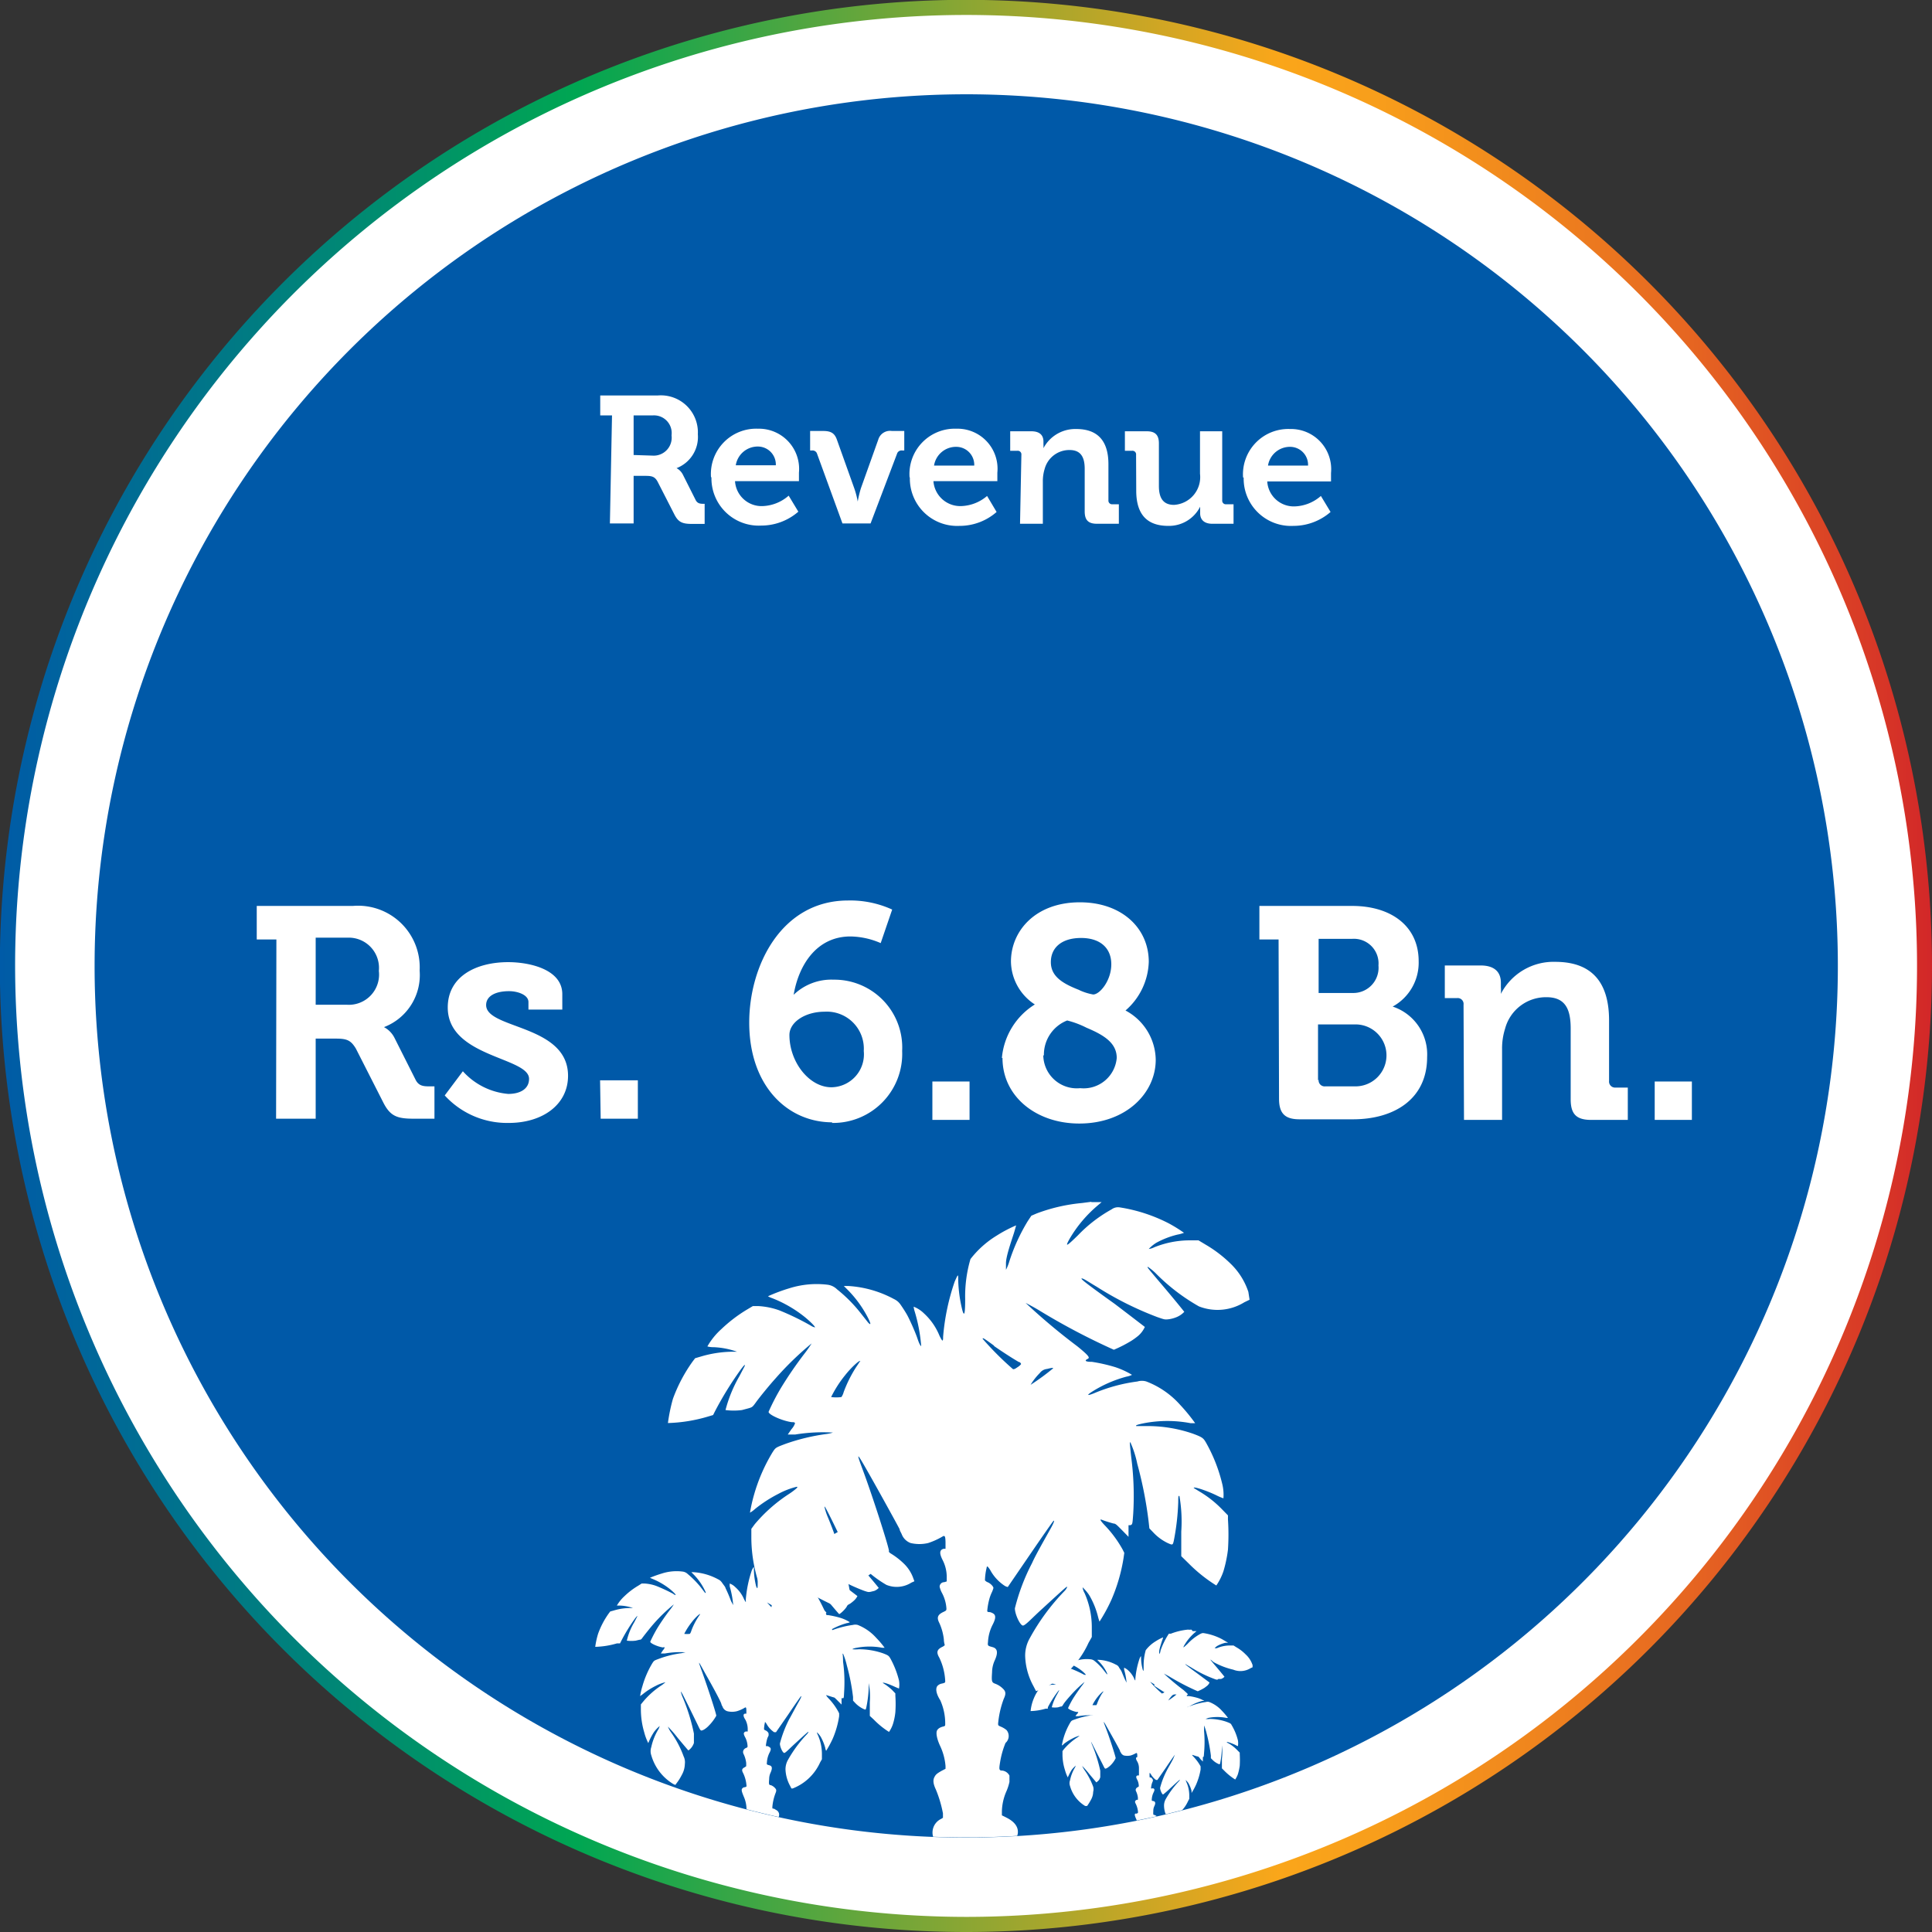 <svg id="Layer_1" data-name="Layer 1" xmlns="http://www.w3.org/2000/svg" xmlns:xlink="http://www.w3.org/1999/xlink" viewBox="0 0 127.85 127.85"><rect x="0" y="0" width="127.85" height="127.85" fill="#333333" stroke="none"/><defs><style>.cls-1{fill:none;}.cls-2{clip-path:url(#clip-path);}.cls-3{fill:#fff;}.cls-4{fill:url(#linear-gradient);}.cls-5{fill:#0059a8;}.cls-6{clip-path:url(#clip-path-2);}</style><clipPath id="clip-path" transform="translate(-896.39 -476.51)"><rect class="cls-1" x="895.89" y="476.01" width="128.85" height="128.85"/></clipPath><linearGradient id="linear-gradient" x1="8" y1="1085.22" x2="9" y2="1085.22" gradientTransform="matrix(127.85, 0, 0, -127.85, -126.35, 139286.35)" gradientUnits="userSpaceOnUse"><stop offset="0" stop-color="#005aa8"/><stop offset="0.3" stop-color="#00a652"/><stop offset="0.66" stop-color="#faa61a"/><stop offset="0.71" stop-color="#f89e1b"/><stop offset="0.78" stop-color="#f1891d"/><stop offset="0.87" stop-color="#e66621"/><stop offset="0.97" stop-color="#d73627"/><stop offset="1" stop-color="#d12429"/></linearGradient><clipPath id="clip-path-2" transform="translate(-896.39 -476.51)"><path class="cls-1" d="M902.65,540.43a57.67,57.67,0,1,0,57.67-57.67,57.68,57.68,0,0,0-57.67,57.67"/></clipPath></defs><g class="cls-2"><path class="cls-3" d="M960.32,603.86a63.43,63.43,0,1,0-63.43-63.42,63.41,63.41,0,0,0,63.43,63.42" transform="translate(-896.39 -476.51)"/><path class="cls-4" d="M960.32,603.86v-.5a62.93,62.93,0,1,0-62.93-62.92,63,63,0,0,0,62.93,62.92v1a63.93,63.93,0,1,1,63.92-63.92,63.92,63.92,0,0,1-63.92,63.92h0Z" transform="translate(-896.39 -476.51)"/><path class="cls-5" d="M960.32,598.11a57.68,57.68,0,1,0-57.67-57.68,57.67,57.67,0,0,0,57.67,57.68" transform="translate(-896.39 -476.51)"/></g><g class="cls-6"><path class="cls-3" d="M962.27,602.62a.09.09,0,0,1,0,.11c0,.08-.37.08-.43,0s0-.07.14-.11.22-.07.27,0m3.83-35.56a15.19,15.19,0,0,1-1.49,1.09,4.08,4.08,0,0,1,.61-.78.68.68,0,0,1,.48-.27c.37-.09.42-.09.4,0m-12.78-.51s-.11.18-.25.38a8.58,8.58,0,0,0-.83,1.66,1,1,0,0,1-.15.33,2.58,2.58,0,0,1-.68,0,7.64,7.64,0,0,1,.93-1.45c.39-.5,1-1.06,1-.92m8.86-1c.62.43,1.31.87,1.63,1.05.09,0,.15.11.15.14a.83.83,0,0,1-.23.2c-.17.12-.24.15-.31.13a20.38,20.38,0,0,1-2-2c0-.08,0-.1.74.44m6.44-9.51-.61.08a11.47,11.47,0,0,0-3,.69l-.35.15-.24.36a12.46,12.46,0,0,0-1.21,2.64,3.19,3.19,0,0,1-.23.58s0,0,0-.44.34-1.41.53-2c.08-.27.14-.49.14-.5a8.91,8.91,0,0,0-1.29.68,6.42,6.42,0,0,0-1.73,1.55,8.75,8.75,0,0,0-.35,2.64c0,1-.06,1.17-.18.77a9.19,9.19,0,0,1-.28-2c0-.45,0-.44-.23.07a14.84,14.84,0,0,0-.77,3.67c0,.14,0,.24-.06.24a2.2,2.2,0,0,1-.21-.39,4.07,4.07,0,0,0-1-1.41,2,2,0,0,0-.68-.44,1.8,1.8,0,0,0,.08.35,10.73,10.73,0,0,1,.42,2.26s-.08,0-.24-.48-.54-1.31-.69-1.58c-.06-.11-.22-.37-.35-.56s-.23-.36-.55-.51a7.27,7.27,0,0,0-3-.85h-.29l.29.29a7.5,7.5,0,0,1,1.31,1.82c.2.39.21.53,0,.3l-.49-.62a9.64,9.64,0,0,0-1.56-1.57,1.09,1.09,0,0,0-.6-.3,6,6,0,0,0-2.55.23,11.43,11.43,0,0,0-1.42.53,1.44,1.44,0,0,0,.29.13,8.21,8.21,0,0,1,2.19,1.28c.37.31.66.61.63.65a.77.77,0,0,1-.28-.12,17.06,17.06,0,0,0-2.06-1,4.85,4.85,0,0,0-1.41-.29l-.36,0-.42.25a9.7,9.7,0,0,0-1.66,1.27,4.63,4.63,0,0,0-.93,1.15,1.49,1.49,0,0,0,.42.05,5.21,5.21,0,0,1,1.54.3s-.1,0-.3,0a7.57,7.57,0,0,0-2.06.31l-.41.12-.16.21a10.23,10.23,0,0,0-1.31,2.48,11.43,11.43,0,0,0-.33,1.6,10.28,10.28,0,0,0,2.62-.42l.37-.11.12-.24a22.49,22.49,0,0,1,1.68-2.73c.24-.33.36-.44.28-.25l-.34.65a9,9,0,0,0-.92,2.24,4.19,4.19,0,0,0,1.09,0l.45-.12c.23-.07.25-.08.48-.4s.88-1.12,1.27-1.55a20.62,20.62,0,0,1,2.41-2.34,7.81,7.81,0,0,1-.5.71,26.07,26.07,0,0,0-1.49,2.17,14.5,14.5,0,0,0-.86,1.65c0,.19.92.6,1.53.68.11,0,.21,0,.22.08a1.15,1.15,0,0,1-.23.38l-.25.36s.07,0,.49,0a11.32,11.32,0,0,1,2.5-.13,2.6,2.6,0,0,1-.47.1,13.55,13.55,0,0,0-2.65.64c-.69.26-.67.25-.88.57a11.46,11.46,0,0,0-1.22,2.8,10.68,10.68,0,0,0-.27,1.19,1.72,1.72,0,0,0,.33-.24,8.91,8.91,0,0,1,1.54-1,5.13,5.13,0,0,1,1.21-.47c.08,0,.08,0,0,.1a4.65,4.65,0,0,1-.51.38,10.26,10.26,0,0,0-2.26,2l-.22.3v.62a9.74,9.74,0,0,0,.42,2.75,6.91,6.91,0,0,0,.49,1.31s.05,0,.05,0a8,8,0,0,1,.68-1.31,3.48,3.48,0,0,1,.71-.75c.07,0,0,.07-.13.33a6.9,6.9,0,0,0-.89,2.22,1.43,1.43,0,0,0,0,1,6,6,0,0,0,2.66,3.46c.22.11.28.13.33.09a6.85,6.85,0,0,0,.69-1.08,2.81,2.81,0,0,0,.37-1.35,1.68,1.68,0,0,0-.14-.92,12.57,12.57,0,0,0-1.49-2.87,5.32,5.32,0,0,1-.42-.73,13.58,13.58,0,0,1,1.22,1.39c.67.8,1.23,1.46,1.26,1.48s.34-.24.49-.47a2,2,0,0,0,.18-.41c.1-.28.09-.37-.06-1.15a24.49,24.49,0,0,0-1.34-4.34,4.12,4.12,0,0,1-.24-.72c0-.11.13.09,2,4,.41.84.38.82.77.62a2.41,2.41,0,0,0,.61-.5,4.48,4.48,0,0,0,.89-1.19c0-.26-1.11-3.7-1.71-5.31-.5-1.35-.47-1.32.5.39.7,1.24,1.74,3.13,1.91,3.46,0,.09.11.25.15.36a1,1,0,0,0,.58.56,2.51,2.51,0,0,0,1.16,0,4.77,4.77,0,0,0,.95-.43c.16-.1.19,0,.2.37V579l-.12,0c-.28.07-.3.3-.07.75a2.47,2.47,0,0,1,.27,1.07l0,.34-.16.05c-.2,0-.31.16-.31.3a1.61,1.61,0,0,0,.17.44,2.54,2.54,0,0,1,.28,1c0,.12,0,.14-.22.24-.37.18-.43.37-.25.72a3.57,3.57,0,0,1,.3,1.09c0,.19.06.36.06.38a.61.61,0,0,1-.18.12c-.34.17-.39.35-.18.71a4,4,0,0,1,.39,1.54c0,.1,0,.12-.22.17a.53.53,0,0,0-.29.15c-.15.17-.09.53.18.95a3.75,3.75,0,0,1,.33,1.56c0,.14,0,.15-.16.19s-.31.12-.38.25-.05.47.19,1a3.83,3.83,0,0,1,.37,1.36v.18l-.27.14c-.31.18-.38.24-.47.42s-.09.41.1.81a8,8,0,0,1,.47,1.58l0,.29-.11.07a1,1,0,0,0-.38,1.51,2.23,2.23,0,0,1,.28.91s-.11,0-.21-.14-.18-.15-.18-.12a1.51,1.51,0,0,0,0,.34,2.46,2.46,0,0,1,.06.92s-.12-.06-.24-.18-.52-.43-.46-.29a2,2,0,0,1,.25,1s-.12-.09-.25-.26a3.93,3.93,0,0,0-1-.93c-.33-.19-.36-.18-.22.09a6.11,6.11,0,0,1,.51,1.83,1.58,1.58,0,0,1-.35-.13,2,2,0,0,0-.85-.23c-.11,0-.11,0,.11.16.51.33,1.37,1.17,1.31,1.26s-.14,0-.29,0a1.9,1.9,0,0,0-1,.22c-.21.11-.5.36-.47.39a.66.66,0,0,0,.28,0,7.32,7.32,0,0,1,1.4,0c.14,0,.14.1,0,.16s-.19.12,0,.07a6.86,6.86,0,0,1,2.4-.57,3.35,3.35,0,0,1,1.5.46c.56.28.56.24,0-.08-.2-.13-.33-.22-.33-.26s.44-.2.83-.09a1.92,1.92,0,0,0,.41,0c.31,0,.49.12.78.51l.07.1.26-.13a7.49,7.49,0,0,1,2.14-.54c.39,0,.32-.1-.09-.08s-.5,0,.09-.51c.16-.12.43-.31.61-.42.36-.22.36-.24-.06-.24a1.84,1.84,0,0,0-1.26.53c-.14.13-.17.14-.19.09a5.26,5.26,0,0,1,.27-1.73,1.25,1.25,0,0,0,.07-.32s-.3.28-.47.53a4.51,4.51,0,0,0-.22.44c0,.13-.11.23-.13.22s-.11-.4-.07-.76c0-.19,0-.35,0-.35s-.1,0-.19.1-.19.11-.21.09a1.46,1.46,0,0,1,0-.56,3.59,3.59,0,0,1,.23-1.25,2.3,2.3,0,0,0,.32-.77c.06-.42-.18-.78-.73-1.06l-.32-.16v-.26a3.49,3.49,0,0,1,.29-1.31,3.36,3.36,0,0,0,.21-.64c0-.24,0-.28,0-.42a.62.62,0,0,0-.46-.33c-.23,0-.24-.07-.16-.55a5.78,5.78,0,0,1,.36-1.28A.61.61,0,0,0,963,591a1.45,1.45,0,0,0-.36-.22c-.19-.08-.2-.09-.2-.21a6.26,6.26,0,0,1,.37-1.63c.14-.3.15-.46,0-.63a1.44,1.44,0,0,0-.59-.39c-.2-.08-.22-.15-.18-.74a1.93,1.93,0,0,1,.18-.8c.23-.51.18-.78-.14-.87s-.34-.08-.31-.34a2.82,2.82,0,0,1,.3-1.13c.21-.4.23-.62.07-.74a.71.71,0,0,0-.25-.11c-.08,0-.16,0-.17-.07a4.33,4.33,0,0,1,.17-.9,2.87,2.87,0,0,1,.15-.37,2.1,2.1,0,0,0,.09-.25c0-.11-.2-.31-.37-.38a.46.46,0,0,1-.19-.13,3.8,3.8,0,0,1,.11-.83s0-.09.06-.09a1.61,1.61,0,0,1,.23.33,2.9,2.9,0,0,0,.89.94.61.61,0,0,0,.22.09l1.47-2.15c.8-1.17,1.49-2.16,1.55-2.22s.1,0-.2.53c-.48.86-1,1.77-1.21,2.25a13.53,13.53,0,0,0-1.14,3c0,.41.37,1.18.55,1.14s.59-.5,1.25-1.1c1.66-1.52,1.64-1.5,1.66-1.45a.77.77,0,0,1-.17.26,14.4,14.4,0,0,0-2.3,3.12,2.32,2.32,0,0,0-.31,1.18,4.4,4.4,0,0,0,.55,2l.17.33.15-.05a6.05,6.05,0,0,0,3.32-3.14l.22-.39,0-.66a5.56,5.56,0,0,0-.48-2.25,1,1,0,0,1-.13-.38s.31.29.48.59a5.36,5.36,0,0,1,.53,1.31,3.35,3.35,0,0,0,.11.37,11.09,11.09,0,0,0,.79-1.45,11.42,11.42,0,0,0,.8-2.75l.05-.35-.11-.22a7.67,7.67,0,0,0-1.21-1.63c-.23-.25-.32-.38-.2-.35a8.45,8.45,0,0,0,.81.26c.14,0,.23.11.58.46l.41.42,0-.38,0-.39.12,0c.14-.05.14-.05.19-.75a19.74,19.74,0,0,0-.13-3.74c-.1-.94-.11-1-.06-1a6.79,6.79,0,0,1,.46,1.43,26.59,26.59,0,0,1,.75,3.82l.05.45.25.26a3.2,3.2,0,0,0,.94.7c.35.16.36.16.43-.16a15.78,15.78,0,0,0,.29-2.54c0-.3,0-.47.08-.39a9.78,9.78,0,0,1,.12,2.34v1.63l.48.47a10,10,0,0,0,1.84,1.47,3.87,3.87,0,0,0,.47-.94,8.53,8.53,0,0,0,.3-1.43,15.13,15.13,0,0,0,0-2l0-.27-.41-.42a7.15,7.15,0,0,0-1.51-1.18l-.34-.21c-.07-.13.83.16,1.49.48a3.38,3.38,0,0,0,.47.2,3,3,0,0,0-.09-1,10.49,10.49,0,0,0-1.06-2.68c-.18-.31-.24-.36-.85-.59a9.19,9.19,0,0,0-3-.51l-.77,0c-.06-.05.08-.1.52-.19a8.19,8.19,0,0,1,3.08,0l.3,0a11.89,11.89,0,0,0-1-1.22,5.73,5.73,0,0,0-2.23-1.54,1,1,0,0,0-.59,0,11,11,0,0,0-2.9.79c-.43.17-.47.12-.11-.11a8.22,8.22,0,0,1,2.28-1,1.3,1.3,0,0,0,.37-.12,5.49,5.49,0,0,0-1.11-.51,11.11,11.11,0,0,0-1.54-.35c-.44,0-.49-.08-.33-.17s.31-.09-.64-.86a40.87,40.87,0,0,1-3.42-2.87s.4.2.84.46a44.29,44.29,0,0,0,5,2.64,8.72,8.72,0,0,0,1.17-.6,4.38,4.38,0,0,0,.45-.33,1.71,1.71,0,0,0,.43-.58s-.92-.71-2-1.53c-2-1.43-2.29-1.68-2.17-1.68s.47.25,1,.56a21.74,21.74,0,0,0,4,2c.49.17.5.17.76.14a2.06,2.06,0,0,0,.46-.12,1.47,1.47,0,0,0,.56-.37s-.53-.68-1.81-2.18c-.63-.75-.67-.79-.59-.79a3.75,3.75,0,0,1,.5.41,13,13,0,0,0,2.87,2.2,3.37,3.37,0,0,0,3-.27l.35-.17L979,562a4.6,4.6,0,0,0-1.19-1.88,8.41,8.41,0,0,0-1.61-1.23l-.5-.3-.62,0a6.3,6.3,0,0,0-2.31.46,1.06,1.06,0,0,1-.36.11s.19-.22.5-.41a5.68,5.68,0,0,1,1.4-.54,2.42,2.42,0,0,0,.43-.12,9.67,9.67,0,0,0-1-.62,10.65,10.65,0,0,0-3.24-1.06.72.72,0,0,0-.55.13,9.35,9.35,0,0,0-2.23,1.72c-.78.76-.86.79-.55.23a8.49,8.49,0,0,1,1.91-2.25l.21-.18h-.67" transform="translate(-896.39 -476.51)"/><path class="cls-3" d="M947.64,603a.08.08,0,0,1,0,.06s-.21,0-.24,0,0,0,.07-.06.13,0,.15,0m2.1-19.42a8.09,8.09,0,0,1-.82.6,2.31,2.31,0,0,1,.33-.42.32.32,0,0,1,.27-.15c.2,0,.23,0,.22,0m-7-.28-.14.21a4.54,4.54,0,0,0-.45.91.47.47,0,0,1-.09.18,1.52,1.52,0,0,1-.37,0,4.5,4.5,0,0,1,.51-.79c.21-.28.54-.58.54-.51m4.83-.54c.35.24.72.48.89.58s.09.06.08.07-.06.07-.12.12-.13.08-.17.06a9.93,9.93,0,0,1-1.08-1.07s0,0,.4.24m3.52-5.19-.33,0a6.52,6.52,0,0,0-1.62.37l-.19.08-.13.2a6.64,6.64,0,0,0-.66,1.44,1.56,1.56,0,0,1-.13.32s0,0,0-.24a10.15,10.15,0,0,1,.28-1.08,2.51,2.51,0,0,0,.08-.28,6.38,6.38,0,0,0-.71.37,3.72,3.72,0,0,0-.94.85,5.12,5.12,0,0,0-.19,1.45c0,.56,0,.63-.1.41a4.78,4.78,0,0,1-.15-1.09c0-.25,0-.24-.13,0a8,8,0,0,0-.41,2,.26.26,0,0,1,0,.13,1.51,1.51,0,0,1-.12-.21,2.22,2.22,0,0,0-.57-.78,1,1,0,0,0-.37-.24,1.83,1.83,0,0,0,0,.19,6.43,6.43,0,0,1,.23,1.24s0,0-.14-.26a9.45,9.45,0,0,0-.37-.87c0-.06-.12-.2-.19-.3s-.13-.2-.3-.28a3.93,3.93,0,0,0-1.62-.47h-.15l.16.16a3.91,3.91,0,0,1,.71,1c.11.21.11.28,0,.16l-.26-.34a6.3,6.3,0,0,0-.85-.86.59.59,0,0,0-.33-.16,3.15,3.15,0,0,0-1.39.13,7.75,7.75,0,0,0-.78.28l.16.07a4.77,4.77,0,0,1,1.19.7c.2.17.37.34.35.36s-.08,0-.16-.07a11.57,11.57,0,0,0-1.12-.52,2.72,2.72,0,0,0-.77-.16h-.2l-.22.14a4.94,4.94,0,0,0-.91.69,2.71,2.71,0,0,0-.51.63l.23,0a3,3,0,0,1,.84.16s0,0-.16,0a3.78,3.78,0,0,0-1.13.17l-.22.06-.09.12a5.48,5.48,0,0,0-.71,1.35,5.34,5.34,0,0,0-.19.87,5.56,5.56,0,0,0,1.44-.23l.2,0,.07-.14a11.7,11.7,0,0,1,.91-1.49c.14-.18.2-.23.15-.13s-.1.19-.18.35a4.23,4.23,0,0,0-.5,1.23,2.29,2.29,0,0,0,.59,0l.25-.06c.12,0,.13-.05.26-.22s.48-.61.69-.85a11.27,11.27,0,0,1,1.32-1.27,3.46,3.46,0,0,1-.27.38c-.33.43-.61.85-.82,1.19a9.35,9.35,0,0,0-.47.9c0,.11.5.33.84.38a.15.15,0,0,1,.12,0,.72.72,0,0,1-.13.2l-.13.2s0,0,.26,0a5.84,5.84,0,0,1,1.37-.08l-.26.06a6.6,6.6,0,0,0-1.44.35c-.38.14-.37.13-.49.31a6.25,6.25,0,0,0-.66,1.53,4.3,4.3,0,0,0-.15.65l.18-.13a4.44,4.44,0,0,1,.84-.54,2.74,2.74,0,0,1,.66-.25s0,0,0,0a2.6,2.6,0,0,1-.27.21,5.48,5.48,0,0,0-1.23,1.1l-.13.16v.34a5.34,5.34,0,0,0,.22,1.5,3.51,3.51,0,0,0,.27.72s0,0,0,0a4.13,4.13,0,0,1,.37-.72,2,2,0,0,1,.39-.41s0,0-.07.18a3.8,3.8,0,0,0-.49,1.21.84.84,0,0,0,0,.55,3.26,3.26,0,0,0,1.46,1.9c.12.06.15.07.17,0a3.37,3.37,0,0,0,.38-.59,1.55,1.55,0,0,0,.21-.74.88.88,0,0,0-.08-.5,6.63,6.63,0,0,0-.82-1.57,1.68,1.68,0,0,1-.22-.4,8,8,0,0,1,.66.76c.37.44.67.8.69.81s.18-.13.26-.26a1,1,0,0,0,.11-.23c0-.15,0-.19,0-.62a12.63,12.63,0,0,0-.73-2.37,1.72,1.72,0,0,1-.13-.39c0-.07.07.05,1.1,2.16.22.46.2.44.42.34a1.49,1.49,0,0,0,.33-.27,3,3,0,0,0,.49-.65c0-.15-.61-2-.94-2.91s-.25-.72.27.22c.39.68.95,1.71,1,1.89s.06.13.08.19a.49.49,0,0,0,.32.31,1.34,1.34,0,0,0,.63,0,2.17,2.17,0,0,0,.52-.23c.09-.06.11,0,.11.2v.19l-.06,0c-.16,0-.17.16,0,.41a1.37,1.37,0,0,1,.15.58l0,.19-.09,0c-.11,0-.17.08-.17.16a.94.94,0,0,0,.1.24,1.42,1.42,0,0,1,.15.57c0,.07,0,.08-.12.13s-.24.21-.14.4a1.83,1.83,0,0,1,.17.59c0,.11,0,.2,0,.21l-.1.07c-.19.09-.21.19-.1.39a2.28,2.28,0,0,1,.22.83c0,.06,0,.07-.12.1a.22.22,0,0,0-.16.08c-.09.09,0,.29.09.52a2.08,2.08,0,0,1,.19.85c0,.07,0,.08-.1.11s-.16.06-.2.13,0,.26.1.52a1.78,1.78,0,0,1,.2.74v.1l-.14.08c-.18.1-.21.13-.26.23s0,.22.05.44a4.6,4.6,0,0,1,.26.86l0,.16-.06,0a.54.54,0,0,0-.21.82,1.2,1.2,0,0,1,.15.5s-.06,0-.11-.08-.1-.08-.1-.06a.46.46,0,0,0,0,.18,1.17,1.17,0,0,1,0,.51s-.06,0-.13-.1-.28-.23-.25-.16a1.23,1.23,0,0,1,.14.52s-.07,0-.14-.14a2.12,2.12,0,0,0-.55-.5c-.18-.11-.19-.11-.12,0a3.2,3.2,0,0,1,.28,1,.52.52,0,0,1-.19-.07.91.91,0,0,0-.46-.12c-.06,0-.06,0,.06.08s.75.64.71.69a.28.28,0,0,1-.16,0,1,1,0,0,0-.56.11,1,1,0,0,0-.25.22.43.43,0,0,0,.15,0,4.92,4.92,0,0,1,.77,0c.07,0,.07,0,0,.08s-.1.07,0,0a3.91,3.91,0,0,1,1.31-.31,1.88,1.88,0,0,1,.82.25c.3.15.3.14,0,0-.11-.07-.18-.12-.18-.14s.24-.11.46-.05l.22,0c.17,0,.27.06.42.27l0,.06.15-.07a4.07,4.07,0,0,1,1.16-.3c.22,0,.18,0,0,0s-.27,0,0-.28l.34-.23c.19-.12.19-.13,0-.13a1,1,0,0,0-.69.29c-.08.07-.1.08-.11,0a3.14,3.14,0,0,1,.15-.95,1,1,0,0,0,0-.17s-.17.15-.26.29a1.79,1.79,0,0,0-.12.24.31.31,0,0,1-.07.12s-.06-.22,0-.41l0-.2s-.06,0-.11.06-.1.06-.11.05,0-.12,0-.31a2,2,0,0,1,.12-.68,1.09,1.09,0,0,0,.18-.42c0-.23-.1-.43-.4-.58l-.18-.09v-.14a1.9,1.9,0,0,1,.16-.72,1.53,1.53,0,0,0,.11-.35c0-.13,0-.15,0-.22a.35.35,0,0,0-.26-.19c-.12,0-.12,0-.08-.3a2.74,2.74,0,0,1,.2-.69.35.35,0,0,0-.09-.46l-.2-.12c-.1,0-.11,0-.11-.11a3.34,3.34,0,0,1,.2-.89c.07-.17.08-.25,0-.34a.69.69,0,0,0-.31-.22c-.12,0-.13-.08-.1-.4a1,1,0,0,1,.1-.44c.12-.28.1-.42-.08-.47s-.19-.05-.17-.19a1.65,1.65,0,0,1,.16-.62c.12-.22.13-.33,0-.4a.31.31,0,0,0-.13-.06c-.05,0-.09,0-.1,0a2.6,2.6,0,0,1,.09-.49,1.21,1.21,0,0,1,.09-.2.82.82,0,0,0,0-.14c0-.06-.1-.17-.2-.21a.21.21,0,0,1-.1-.07,1.93,1.93,0,0,1,.06-.45s0-.05,0-.05a.79.79,0,0,1,.13.18,1.59,1.59,0,0,0,.48.51l.12,0,.81-1.17c.43-.64.81-1.18.84-1.21s.06,0-.1.29c-.27.47-.54,1-.67,1.22a7.74,7.74,0,0,0-.62,1.62c0,.23.2.65.3.62s.32-.27.68-.6c.91-.83.9-.82.91-.79a.56.56,0,0,1-.09.14,8.43,8.43,0,0,0-1.26,1.7,1.27,1.27,0,0,0-.17.65,2.46,2.46,0,0,0,.3,1.07l.09.18.09,0a3.3,3.3,0,0,0,1.81-1.72l.12-.21v-.36a3.11,3.11,0,0,0-.26-1.23.6.6,0,0,1-.07-.2s.16.15.26.32a3.29,3.29,0,0,1,.29.71.57.57,0,0,0,.06.2,6.8,6.8,0,0,0,.43-.79,6,6,0,0,0,.43-1.5l0-.19-.06-.12a4.07,4.07,0,0,0-.66-.89c-.12-.14-.17-.21-.11-.19l.45.14c.07,0,.12.06.31.25l.23.23,0-.21,0-.21.07,0c.08,0,.08,0,.1-.41a9.84,9.84,0,0,0-.07-2c0-.51-.06-.54,0-.54a4.88,4.88,0,0,1,.25.78,13.9,13.9,0,0,1,.41,2.09l0,.24.13.14a1.86,1.86,0,0,0,.52.39c.19.09.19.09.23-.09a7.78,7.78,0,0,0,.16-1.39c0-.16,0-.25,0-.21a4.79,4.79,0,0,1,.07,1.27v.9l.27.25a5.41,5.41,0,0,0,1,.81,2,2,0,0,0,.26-.52,4,4,0,0,0,.16-.78,8.08,8.08,0,0,0,0-1.1l0-.15-.22-.23A4.48,4.48,0,0,0,955,588l-.19-.12c0-.07.45.09.81.26l.26.11a1.54,1.54,0,0,0,0-.54,6,6,0,0,0-.58-1.47c-.1-.16-.13-.19-.47-.32a4.83,4.83,0,0,0-1.6-.27,2.61,2.61,0,0,1-.43,0s0-.05.29-.1a4.52,4.52,0,0,1,1.68,0l.16,0a6.09,6.09,0,0,0-.56-.66,3.23,3.23,0,0,0-1.22-.85.64.64,0,0,0-.32,0,6.39,6.39,0,0,0-1.58.43c-.23.1-.26.07-.06,0a4.57,4.57,0,0,1,1.24-.55.57.57,0,0,0,.2-.06,2.64,2.64,0,0,0-.6-.28,6,6,0,0,0-.84-.19c-.24,0-.27,0-.18-.09s.17,0-.35-.47c-1.31-1.06-1.9-1.56-1.87-1.57l.46.25a22.56,22.56,0,0,0,2.76,1.44c.09,0,.5-.24.64-.32a2.51,2.51,0,0,0,.24-.19,1,1,0,0,0,.24-.31s-.5-.39-1.12-.84c-1.07-.78-1.25-.92-1.18-.92l.54.31a11.61,11.61,0,0,0,2.2,1.1c.27.09.28.09.42.07l.25-.06a.8.8,0,0,0,.3-.2s-.29-.37-1-1.19c-.35-.41-.37-.44-.33-.44a2.32,2.32,0,0,1,.28.23,7.46,7.46,0,0,0,1.56,1.2,1.81,1.81,0,0,0,1.65-.15l.2-.09-.07-.19a2.51,2.51,0,0,0-.65-1,4.84,4.84,0,0,0-.88-.67L955,579h-.34a3.37,3.37,0,0,0-1.26.25.58.58,0,0,1-.2.06s.11-.12.28-.22a2.8,2.8,0,0,1,.76-.3l.23-.07s-.33-.21-.55-.33a5.55,5.55,0,0,0-1.77-.58.41.41,0,0,0-.3.07,5,5,0,0,0-1.22.94c-.42.41-.47.43-.3.13a4.52,4.52,0,0,1,1-1.24l.12-.1h-.37" transform="translate(-896.39 -476.51)"/><path class="cls-3" d="M972.82,602.16s0,0,0,0-.14,0-.16,0,0,0,.05,0,.08,0,.1,0m1.46-13.54a5.19,5.19,0,0,1-.57.42,1.91,1.91,0,0,1,.23-.3.26.26,0,0,1,.19-.1c.14,0,.16,0,.15,0m-4.86-.19-.1.14a3.68,3.68,0,0,0-.31.63.53.53,0,0,1-.06.13h-.26a2.8,2.8,0,0,1,.35-.55c.15-.19.38-.41.38-.35m3.37-.38.62.4s.06,0,.05,0l-.08.08c-.07,0-.09.06-.12,0a6.64,6.64,0,0,1-.75-.75s0,0,.28.17m2.45-3.62a1,1,0,0,1-.23,0,4.25,4.25,0,0,0-1.13.27l-.13,0-.09.14a5,5,0,0,0-.47,1c0,.12-.08.21-.08.21s0,0,0-.16.13-.54.2-.76a1,1,0,0,0,.06-.19,3.07,3.07,0,0,0-.49.26,2.36,2.36,0,0,0-.66.59,3.66,3.66,0,0,0-.14,1c0,.39,0,.44-.06.29a3.1,3.1,0,0,1-.11-.76c0-.17,0-.17-.09,0a5.61,5.61,0,0,0-.29,1.39s0,.09,0,.09a.34.34,0,0,1-.08-.14,1.65,1.65,0,0,0-.4-.54,1,1,0,0,0-.26-.17.87.87,0,0,0,0,.13,4.35,4.35,0,0,1,.16.86s0,0-.09-.18-.21-.5-.26-.6l-.14-.21a.37.37,0,0,0-.21-.2,2.71,2.71,0,0,0-1.12-.32H969l.11.11a2.72,2.72,0,0,1,.5.69c.07.15.08.2,0,.12l-.19-.24a3.74,3.74,0,0,0-.59-.6.48.48,0,0,0-.23-.11,2.27,2.27,0,0,0-1,.09,3.41,3.41,0,0,0-.54.2l.11,0a3,3,0,0,1,.83.48c.14.12.26.24.24.25s-.05,0-.1,0a7.48,7.48,0,0,0-.79-.37,1.93,1.93,0,0,0-.53-.11h-.14l-.16.1a3.87,3.87,0,0,0-.63.48,2,2,0,0,0-.36.44.45.45,0,0,0,.17,0,2.18,2.18,0,0,1,.58.11s0,0-.11,0a3.16,3.16,0,0,0-.79.12l-.16,0,0,.08a3,3,0,0,0-.63,1.55,3.83,3.83,0,0,0,1-.16l.14,0,0-.09a7.51,7.51,0,0,1,.63-1c.1-.13.14-.17.11-.1s-.07.14-.13.25a3.54,3.54,0,0,0-.35.85,1.38,1.38,0,0,0,.42,0l.17-.05c.08,0,.09,0,.18-.15s.33-.42.48-.59a8.73,8.73,0,0,1,.92-.89,2,2,0,0,1-.19.27c-.22.3-.42.59-.57.83a5.86,5.86,0,0,0-.33.63c0,.07.35.23.59.26,0,0,.08,0,.08,0s0,.07-.08.14a.62.62,0,0,0-.1.14s0,0,.18,0a4,4,0,0,1,1-.05l-.18,0a5,5,0,0,0-1,.25c-.26.09-.26.09-.34.21a4.49,4.49,0,0,0-.46,1.07,3.66,3.66,0,0,0-.1.45s.06,0,.12-.09a3.64,3.64,0,0,1,.59-.37,2.12,2.12,0,0,1,.46-.18s0,0,0,0a1.13,1.13,0,0,1-.19.14,4.18,4.18,0,0,0-.86.77l-.08.11v.24a3.39,3.39,0,0,0,.16,1,2.75,2.75,0,0,0,.19.5s0,0,0,0a4.13,4.13,0,0,1,.26-.5,1.84,1.84,0,0,1,.27-.28s0,0-.05.12a2.64,2.64,0,0,0-.33.85.54.54,0,0,0,0,.38,2.24,2.24,0,0,0,1,1.32c.09,0,.11,0,.13,0a3.65,3.65,0,0,0,.26-.42,1.09,1.09,0,0,0,.14-.51.63.63,0,0,0,0-.35,4.81,4.81,0,0,0-.57-1.09,2.2,2.2,0,0,1-.16-.28,5.82,5.82,0,0,1,.47.53l.47.56s.13-.09.19-.18a.84.84,0,0,0,.07-.16c0-.1,0-.13,0-.43a9.88,9.88,0,0,0-.51-1.65,1.62,1.62,0,0,1-.1-.28s0,0,.77,1.51c.16.32.14.31.29.24a1.37,1.37,0,0,0,.24-.19,1.68,1.68,0,0,0,.33-.46c0-.1-.42-1.41-.65-2s-.17-.5.19.15c.27.47.67,1.19.73,1.32s0,.09.06.13a.37.37,0,0,0,.22.22,1.08,1.08,0,0,0,.44,0,1.65,1.65,0,0,0,.36-.16c.06,0,.07,0,.08.14v.13h0c-.11,0-.11.12,0,.29a.91.91,0,0,1,.11.41V594h-.06q-.12,0-.12.12a.59.59,0,0,0,.07.17,1,1,0,0,1,.1.39c0,.05,0,.06-.08.1s-.17.14-.1.27a1.35,1.35,0,0,1,.12.41l0,.15-.07,0c-.13.06-.15.13-.07.27a1.47,1.47,0,0,1,.15.58s0,0-.08.07a.23.23,0,0,0-.11,0c-.06.07,0,.2.07.36a1.64,1.64,0,0,1,.12.6s0,.06-.06.07-.12.05-.14.1,0,.17.07.36a1.34,1.34,0,0,1,.14.51v.07l-.1.06c-.12.07-.14.09-.18.16s0,.15,0,.31a3.9,3.9,0,0,1,.18.6l0,.11,0,0c-.24.18-.28.32-.15.58a.89.89,0,0,1,.11.34s0,0-.08,0l-.07-.05a.38.38,0,0,0,0,.14.79.79,0,0,1,0,.35l-.09-.07c-.08-.09-.2-.17-.18-.12a.93.93,0,0,1,.1.37s0,0-.1-.1a1.55,1.55,0,0,0-.38-.35c-.13-.07-.14-.07-.08,0a2.47,2.47,0,0,1,.19.7l-.13-.05a.78.78,0,0,0-.33-.09s0,0,.05.06.52.45.49.48h-.11a.74.74,0,0,0-.39.08c-.07,0-.18.14-.17.15h.64q.08,0,0,.06c-.06,0-.07.05,0,0a2.56,2.56,0,0,1,.91-.22,1.28,1.28,0,0,1,.58.18q.32.15,0,0a.44.44,0,0,1-.13-.1c0-.06.17-.08.32,0l.15,0c.12,0,.19,0,.3.19l0,0,.1,0a3.09,3.09,0,0,1,.81-.2c.15,0,.12,0,0,0s-.19,0,0-.19l.23-.17c.14-.08.14-.09,0-.09a.73.73,0,0,0-.48.2c-.05,0-.06.06-.07,0a1.87,1.87,0,0,1,.1-.66.9.9,0,0,0,0-.12.6.6,0,0,0-.18.2.65.65,0,0,0-.08.17s0,.08,0,.08-.05-.15,0-.29a1,1,0,0,0,0-.13s0,0-.07,0-.07,0-.08,0a.61.61,0,0,1,0-.21,1.29,1.29,0,0,1,.09-.48.89.89,0,0,0,.12-.29c0-.16-.07-.3-.28-.4l-.12-.06v-.1a1.31,1.31,0,0,1,.11-.5,1,1,0,0,0,.08-.25c0-.09,0-.1,0-.15a.23.23,0,0,0-.18-.13c-.08,0-.09,0-.05-.21a2,2,0,0,1,.13-.49.22.22,0,0,0-.06-.31.67.67,0,0,0-.14-.09c-.07,0-.08,0-.08-.08A2.15,2.15,0,0,1,973,597a.23.23,0,0,0,0-.24.56.56,0,0,0-.22-.15c-.08,0-.08,0-.07-.28a.69.69,0,0,1,.07-.3c.09-.19.07-.3-.05-.33s-.13,0-.12-.13a1.17,1.17,0,0,1,.11-.43c.08-.15.09-.24,0-.28a.15.15,0,0,0-.09,0l-.07,0a1.43,1.43,0,0,1,.06-.34l.06-.15a.29.29,0,0,0,0-.09s-.07-.12-.14-.15a.13.13,0,0,1-.07,0,1.25,1.25,0,0,1,0-.31l0,0a.63.63,0,0,1,.09.12,1.17,1.17,0,0,0,.33.36l.09,0,.56-.81c.3-.45.57-.83.59-.85s0,0-.08.2-.37.67-.46.86a5.33,5.33,0,0,0-.43,1.12c0,.16.14.45.2.44a5.36,5.36,0,0,0,.48-.42c.63-.58.63-.57.63-.55s0,0-.06.09a6.07,6.07,0,0,0-.88,1.19.88.88,0,0,0-.11.45,1.69,1.69,0,0,0,.2.75l.07.12.06,0a2.27,2.27,0,0,0,1.26-1.19l.08-.15v-.25a2.17,2.17,0,0,0-.19-.86,1.34,1.34,0,0,1-.05-.14s.12.11.19.22a2.09,2.09,0,0,1,.2.5l0,.14a4.18,4.18,0,0,0,.3-.55,4.34,4.34,0,0,0,.3-1l0-.13,0-.08a2.94,2.94,0,0,0-.46-.63c-.09-.09-.12-.14-.08-.13l.31.1c.06,0,.09,0,.22.18l.16.16v-.3h0c.06,0,.06,0,.08-.29a7.94,7.94,0,0,0,0-1.42c0-.36,0-.38,0-.38a3.65,3.65,0,0,1,.17.54,10.86,10.86,0,0,1,.28,1.46l0,.17.1.1a1.27,1.27,0,0,0,.36.26c.13.06.13.06.16-.06a6,6,0,0,0,.11-1c0-.11,0-.17,0-.15a3.65,3.65,0,0,1,0,.89v.63l.18.18a4,4,0,0,0,.7.56,1.63,1.63,0,0,0,.18-.36,3.76,3.76,0,0,0,.12-.55,6.59,6.59,0,0,0,0-.77v-.1l-.16-.16a2.56,2.56,0,0,0-.57-.45.35.35,0,0,1-.13-.08c0-.05.31.06.57.18a.68.68,0,0,0,.17.08,1.19,1.19,0,0,0,0-.38,3.69,3.69,0,0,0-.41-1c-.06-.12-.09-.13-.32-.22a3.41,3.41,0,0,0-1.12-.2,1.12,1.12,0,0,1-.29,0s0,0,.19-.07a3.12,3.12,0,0,1,1.18,0h.11a4.76,4.76,0,0,0-.39-.46,2.19,2.19,0,0,0-.85-.59.38.38,0,0,0-.22,0,4.76,4.76,0,0,0-1.11.3c-.16.07-.18.05,0,0a3.17,3.17,0,0,1,.87-.37l.14,0a2.22,2.22,0,0,0-.42-.19,3.87,3.87,0,0,0-.59-.13c-.17,0-.19,0-.13-.07s.12,0-.24-.33a15.31,15.31,0,0,1-1.3-1.09l.32.17a16,16,0,0,0,1.92,1,3.21,3.21,0,0,0,.45-.23l.17-.13a.55.55,0,0,0,.16-.22l-.78-.58c-.74-.54-.86-.64-.82-.64l.38.22a8.13,8.13,0,0,0,1.53.76c.19.07.2.07.29,0a.53.53,0,0,0,.18,0,.57.57,0,0,0,.21-.14s-.2-.26-.69-.83c-.24-.29-.25-.3-.22-.3l.19.16A5,5,0,0,0,978,587a1.27,1.27,0,0,0,1.15-.1l.13-.06,0-.14a1.65,1.65,0,0,0-.46-.71,2.73,2.73,0,0,0-.61-.47l-.19-.12h-.24a2.22,2.22,0,0,0-.87.18l-.14,0s.07-.09.19-.16a2,2,0,0,1,.53-.2l.17,0-.39-.23a3.84,3.84,0,0,0-1.24-.41c-.08,0-.09,0-.2.05a3.27,3.27,0,0,0-.85.66c-.3.28-.33.3-.21.08a3.26,3.26,0,0,1,.72-.85l.08-.07h-.25" transform="translate(-896.39 -476.51)"/></g><g class="cls-2"><path class="cls-3" d="M980.3,507.32a1.47,1.47,0,0,1,1.5-1.24,1.19,1.19,0,0,1,1.15,1.24Zm-1.61.79a3.13,3.13,0,0,0,3.29,3.2,3.74,3.74,0,0,0,2.46-.92l-.64-1.06a2.76,2.76,0,0,1-1.71.69,1.76,1.76,0,0,1-1.84-1.65h4.22s0-.38,0-.56a2.66,2.66,0,0,0-2.71-2.91,3,3,0,0,0-3.11,3.21m-7.07.87c0,1.67.81,2.33,2.12,2.33a2.31,2.31,0,0,0,2.11-1.27h0s0,.13,0,.28v.16c0,.43.28.69.8.69h1.41v-1.29h-.48a.24.24,0,0,1-.27-.26v-4.57H975.8v2.81a1.84,1.84,0,0,1-1.72,2.06c-.75,0-1-.5-1-1.25v-2.82c0-.55-.24-.8-.8-.8h-1.45v1.29h.48a.24.24,0,0,1,.26.27Zm-7.69,2.19h1.51v-2.81a2.76,2.76,0,0,1,.12-.82,1.69,1.69,0,0,1,1.65-1.25c.77,0,1,.51,1,1.25v2.81c0,.58.24.82.81.82h1.45v-1.29H970a.24.24,0,0,1-.26-.26v-2.39c0-1.62-.78-2.33-2.13-2.33a2.38,2.38,0,0,0-2.17,1.27h0a2,2,0,0,0,0-.26v-.18c0-.43-.26-.68-.8-.68h-1.4v1.29h.48a.24.24,0,0,1,.26.27Zm-5.69-3.85a1.47,1.47,0,0,1,1.5-1.24,1.19,1.19,0,0,1,1.16,1.24Zm-1.6.79a3.13,3.13,0,0,0,3.28,3.2,3.71,3.71,0,0,0,2.46-.92l-.63-1.06A2.77,2.77,0,0,1,960,510a1.78,1.78,0,0,1-1.84-1.65h4.23s0-.38,0-.56a2.65,2.65,0,0,0-2.71-2.91,3,3,0,0,0-3.1,3.21m-4.44,3.06H954l1.75-4.61a.31.31,0,0,1,.33-.22h.15v-1.29h-.82a.81.81,0,0,0-.9.57l-1.15,3.22a7.43,7.43,0,0,0-.21.88h0a5.6,5.6,0,0,0-.23-.88l-1.15-3.22c-.15-.42-.39-.57-.9-.57H950v1.29h.13a.31.31,0,0,1,.33.22Zm-7.06-3.85a1.47,1.47,0,0,1,1.5-1.24,1.19,1.19,0,0,1,1.15,1.24Zm-1.61.79a3.13,3.13,0,0,0,3.29,3.2,3.74,3.74,0,0,0,2.46-.92l-.64-1.06a2.76,2.76,0,0,1-1.71.69,1.76,1.76,0,0,1-1.84-1.65h4.23s0-.38,0-.56a2.66,2.66,0,0,0-2.71-2.91,3,3,0,0,0-3.11,3.21m-5.12-1.47V504h1.27a1.17,1.17,0,0,1,1.24,1.32,1.19,1.19,0,0,1-1.26,1.34Zm-1.57,4.53h1.57V508h.79c.44,0,.62.06.8.39l1.1,2.15c.27.54.55.64,1.18.64h.83v-1.33H943c-.26,0-.46,0-.59-.28l-.83-1.65a1,1,0,0,0-.42-.43v0a2.21,2.21,0,0,0,1.41-2.24,2.45,2.45,0,0,0-2.65-2.57h-3.81V504h.78Z" transform="translate(-896.39 -476.51)"/><path class="cls-3" d="M1005.89,550.62h2.46v-2.54h-2.46Zm-12.62,0h2.52v-4.68a4.3,4.3,0,0,1,.2-1.36,2.8,2.8,0,0,1,2.74-2.08c1.28,0,1.6.84,1.6,2.08v4.68c0,1,.4,1.36,1.36,1.36h2.42v-2.14h-.8a.4.4,0,0,1-.44-.44v-4c0-2.7-1.3-3.88-3.56-3.88a3.92,3.92,0,0,0-3.6,2.12h0a2.82,2.82,0,0,0,0-.44v-.3c0-.72-.44-1.14-1.34-1.14H992v2.16h.8a.39.39,0,0,1,.44.44ZM983.61,548V544.3h2.48a2.05,2.05,0,0,1,0,4.1h-2a.4.4,0,0,1-.44-.44m0-5.74v-3.58h2.2a1.63,1.63,0,0,1,1.76,1.76,1.67,1.67,0,0,1-1.72,1.82Zm-2.62,7c0,1,.42,1.36,1.36,1.36h3.54c2.64,0,4.9-1.28,4.9-4.12a3.33,3.33,0,0,0-2.28-3.34v0a3.31,3.31,0,0,0,1.72-3c0-2.34-1.84-3.66-4.4-3.66h-6.14v2.22H981Zm-15.56-2.9a2.43,2.43,0,0,1,1.54-2.28,6.05,6.05,0,0,1,1.28.48c1.14.48,2,1,2,2a2.2,2.2,0,0,1-2.42,2,2.22,2.22,0,0,1-2.44-2.14m2.42-4.34c-1.08-.42-1.92-.88-1.92-1.86s.74-1.6,2-1.6,2,.66,2,1.74-.76,2-1.2,2a3.65,3.65,0,0,1-.94-.3m-5.06,4.5c0,2.56,2.24,4.34,5.08,4.34,3.08,0,5.06-2,5.06-4.22a3.75,3.75,0,0,0-2-3.26v0a4.43,4.43,0,0,0,1.54-3.22c0-2.24-1.8-3.94-4.56-3.94-2.94,0-4.56,1.9-4.56,3.92a3.44,3.44,0,0,0,1.58,2.84v0a4.65,4.65,0,0,0-2.18,3.54m-4.6,4.1h2.46v-2.54h-2.46ZM948.63,545c0-.86,1.06-1.54,2.32-1.54a2.45,2.45,0,0,1,2.6,2.6,2.18,2.18,0,0,1-2.14,2.4c-1.48,0-2.78-1.68-2.78-3.46m2.8,5.82a4.57,4.57,0,0,0,4.66-4.76,4.49,4.49,0,0,0-4.54-4.72,3.59,3.59,0,0,0-2.64,1h0c.34-2,1.54-3.86,3.76-3.86a5.18,5.18,0,0,1,2,.44l.76-2.22a6.67,6.67,0,0,0-2.92-.6c-4.4,0-6.54,4.3-6.54,8.08,0,4.2,2.54,6.6,5.5,6.6m-15.33-.24h2.46v-2.54H936.1ZM925.82,549a5.59,5.59,0,0,0,4.24,1.82c2.22,0,3.92-1.2,3.92-3.12,0-3.4-5.42-3.08-5.42-4.68,0-.6.62-.92,1.52-.92.56,0,1.28.24,1.28.72v.5h2.24V542.3c0-1.66-2.2-2.12-3.58-2.12-2.12,0-4,.94-4,3,0,3.3,5.38,3.28,5.38,4.72,0,.68-.6,1-1.38,1a4.56,4.56,0,0,1-3-1.5Zm-8.54-6v-4.44h2.12a2,2,0,0,1,2.06,2.2,2,2,0,0,1-2.1,2.24Zm-2.62,7.54h2.62v-5.3h1.32c.74,0,1,.1,1.34.66l1.82,3.58c.46.9.92,1.06,2,1.06h1.38V548.4h-.26c-.44,0-.78,0-1-.46l-1.38-2.74a1.63,1.63,0,0,0-.7-.72v0a3.69,3.69,0,0,0,2.36-3.74,4.08,4.08,0,0,0-4.42-4.28h-6.36v2.22h1.3Z" transform="translate(-896.39 -476.51)"/></g></svg>